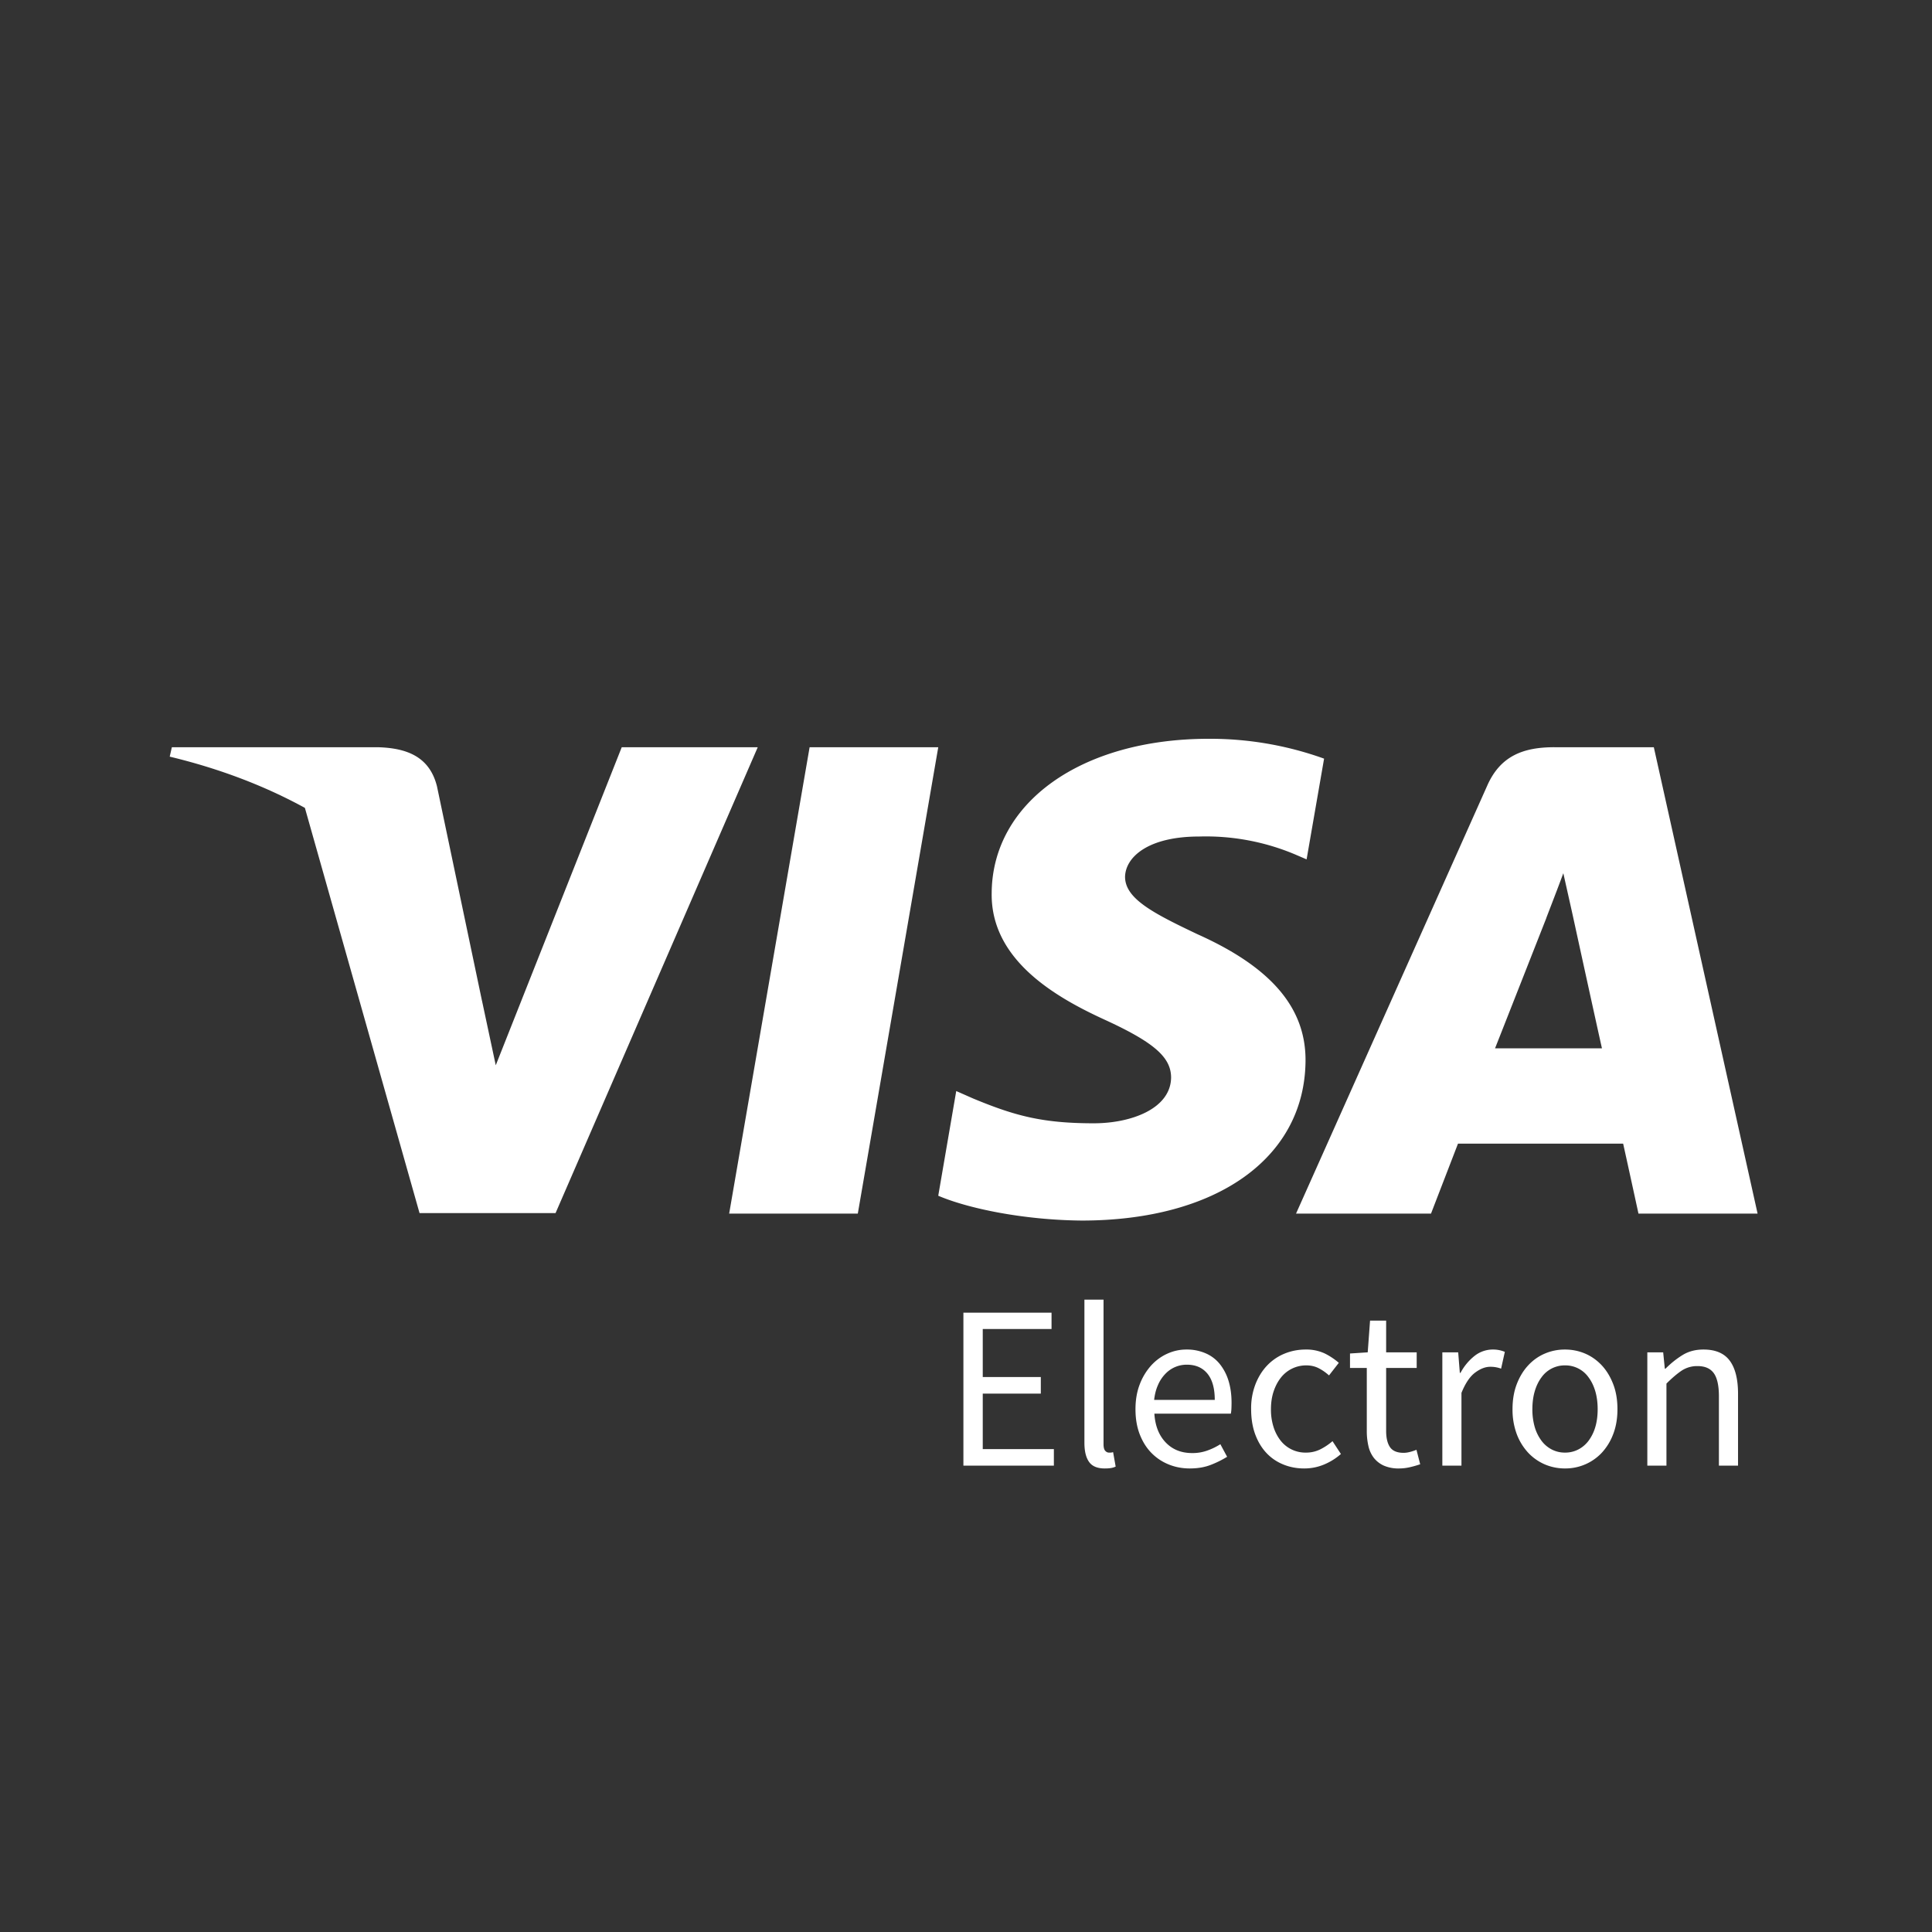 <svg xmlns="http://www.w3.org/2000/svg" width="800" height="800" fill="none" viewBox="0 -9 58 58"><rect x="0" y="-9" width="58" height="58" fill="#333333" stroke="none"/><path fill="#fff" d="M25.752 27.433H21.89l2.415-14h3.862zM39.75 13.775a10.1 10.1 0 0 0-3.464-.596c-3.813 0-6.498 1.906-6.515 4.632-.031 2.01 1.923 3.127 3.385 3.798 1.494.685 2.001 1.132 2.001 1.743-.015.938-1.207 1.37-2.319 1.37-1.541 0-2.367-.223-3.623-.744l-.508-.224-.54 3.143c.905.387 2.574.73 4.306.745 4.052 0 6.69-1.877 6.72-4.782.016-1.593-1.016-2.815-3.24-3.812-1.351-.641-2.178-1.073-2.178-1.728.016-.596.7-1.207 2.224-1.207a6.9 6.9 0 0 1 2.877.536l.349.15z"/><path fill="#fff" fill-rule="evenodd" d="M46.662 13.433h2.987l3.115 14h-3.576s-.35-1.609-.46-2.1H43.77l-.81 2.1h-4.052l5.736-12.839c.397-.909 1.097-1.162 2.018-1.162m-.238 5.123s-1.224 3.113-1.542 3.917h3.21c-.159-.7-.89-4.051-.89-4.051l-.27-1.206c-.114.31-.278.737-.389 1.025-.075.196-.126.327-.12.315M5.159 13.433h6.213c.842.029 1.525.282 1.747 1.176l1.35 6.433.001.001.413 1.937 3.782-9.548h4.083l-6.07 13.986h-4.083L9.153 15.253c-1.187-.65-2.542-1.174-4.058-1.538zM33.36 35.07q-.077.014-.196.014-.33 0-.469-.196-.14-.196-.14-.574v-4.298h.574v4.34q0 .14.049.196.05.056.112.056h.053q.024 0 .073-.014l.077.434a.5.5 0 0 1-.133.042m-1.722-.567V35h-2.716v-4.592h2.646v.49h-2.065v1.442h1.743v.497h-1.743v1.666zm4.081.581q.35 0 .623-.105a3 3 0 0 0 .497-.245l-.203-.378q-.189.12-.396.192a1.3 1.3 0 0 1-.451.074q-.49 0-.794-.319-.305-.318-.34-.864h2.296a1 1 0 0 0 .017-.15q.004-.088.004-.179 0-.364-.091-.658a1.5 1.5 0 0 0-.263-.504 1.1 1.1 0 0 0-.427-.322 1.4 1.4 0 0 0-.577-.112q-.294 0-.567.123-.273.122-.486.353a1.8 1.8 0 0 0-.343.564q-.13.332-.13.752t.126.749q.127.33.346.556.221.228.518.35.298.123.641.123m-1.071-2.058h1.82q0-.518-.22-.788-.222-.27-.62-.269a.88.88 0 0 0-.644.276 1.1 1.1 0 0 0-.22.333q-.088.196-.116.448m4.508 2.058q.307 0 .588-.116t.511-.318l-.252-.385a1.8 1.8 0 0 1-.36.242.95.95 0 0 1-.438.101.944.944 0 0 1-.76-.36 1.3 1.3 0 0 1-.213-.41 1.7 1.7 0 0 1-.077-.532q0-.294.08-.535.081-.242.221-.417a.96.96 0 0 1 .763-.364q.203 0 .367.084.165.084.312.217l.294-.378a2 2 0 0 0-.42-.28 1.3 1.3 0 0 0-.574-.119q-.33 0-.626.119-.298.12-.522.35-.224.231-.357.564a2 2 0 0 0-.133.759q0 .42.122.753.123.332.337.56.213.227.507.346.294.12.63.119m3.175-.039q-.165.039-.326.039a1.1 1.1 0 0 1-.459-.084.8.8 0 0 1-.3-.231.9.9 0 0 1-.165-.357 2 2 0 0 1-.049-.462v-1.883h-.504v-.434l.532-.035.07-.952h.483v.952h.917v.469h-.917v1.89q0 .315.115.486.117.172.41.172.09 0 .196-.028.105-.028.189-.063l.112.434a3 3 0 0 1-.304.087M43.874 35v-2.184q.175-.434.41-.609t.451-.175a.9.9 0 0 1 .329.056l.112-.504a.9.9 0 0 0-.364-.07.88.88 0 0 0-.542.189 1.6 1.6 0 0 0-.424.511h-.021l-.049-.616H43.3V35zm3.706-.035q-.282.12-.598.119-.315 0-.599-.119a1.5 1.5 0 0 1-.5-.347 1.7 1.7 0 0 1-.347-.56 2.1 2.1 0 0 1-.129-.752q0-.427.13-.76.129-.332.346-.563t.5-.35q.285-.12.599-.119.315 0 .599.119.282.12.5.35.217.231.346.564.13.331.13.759 0 .42-.13.753a1.7 1.7 0 0 1-.346.56 1.5 1.5 0 0 1-.5.346m-.598-.357a.85.85 0 0 1-.399-.094.9.9 0 0 1-.311-.267 1.3 1.3 0 0 1-.2-.409 1.9 1.9 0 0 1-.07-.532q0-.294.07-.535t.2-.417a.853.853 0 0 1 .71-.364.85.85 0 0 1 .71.364q.13.175.2.416.07.242.07.536t-.07.532a1.3 1.3 0 0 1-.2.41.9.9 0 0 1-.311.266.85.85 0 0 1-.399.094m3.045-2.072V35h-.574v-3.402h.476l.049.49h.021q.245-.245.514-.41.27-.165.627-.164.54 0 .788.336t.248.994V35h-.574v-2.079q0-.483-.154-.697t-.49-.213a.84.84 0 0 0-.469.133q-.203.134-.462.392" clip-rule="evenodd"/></svg>